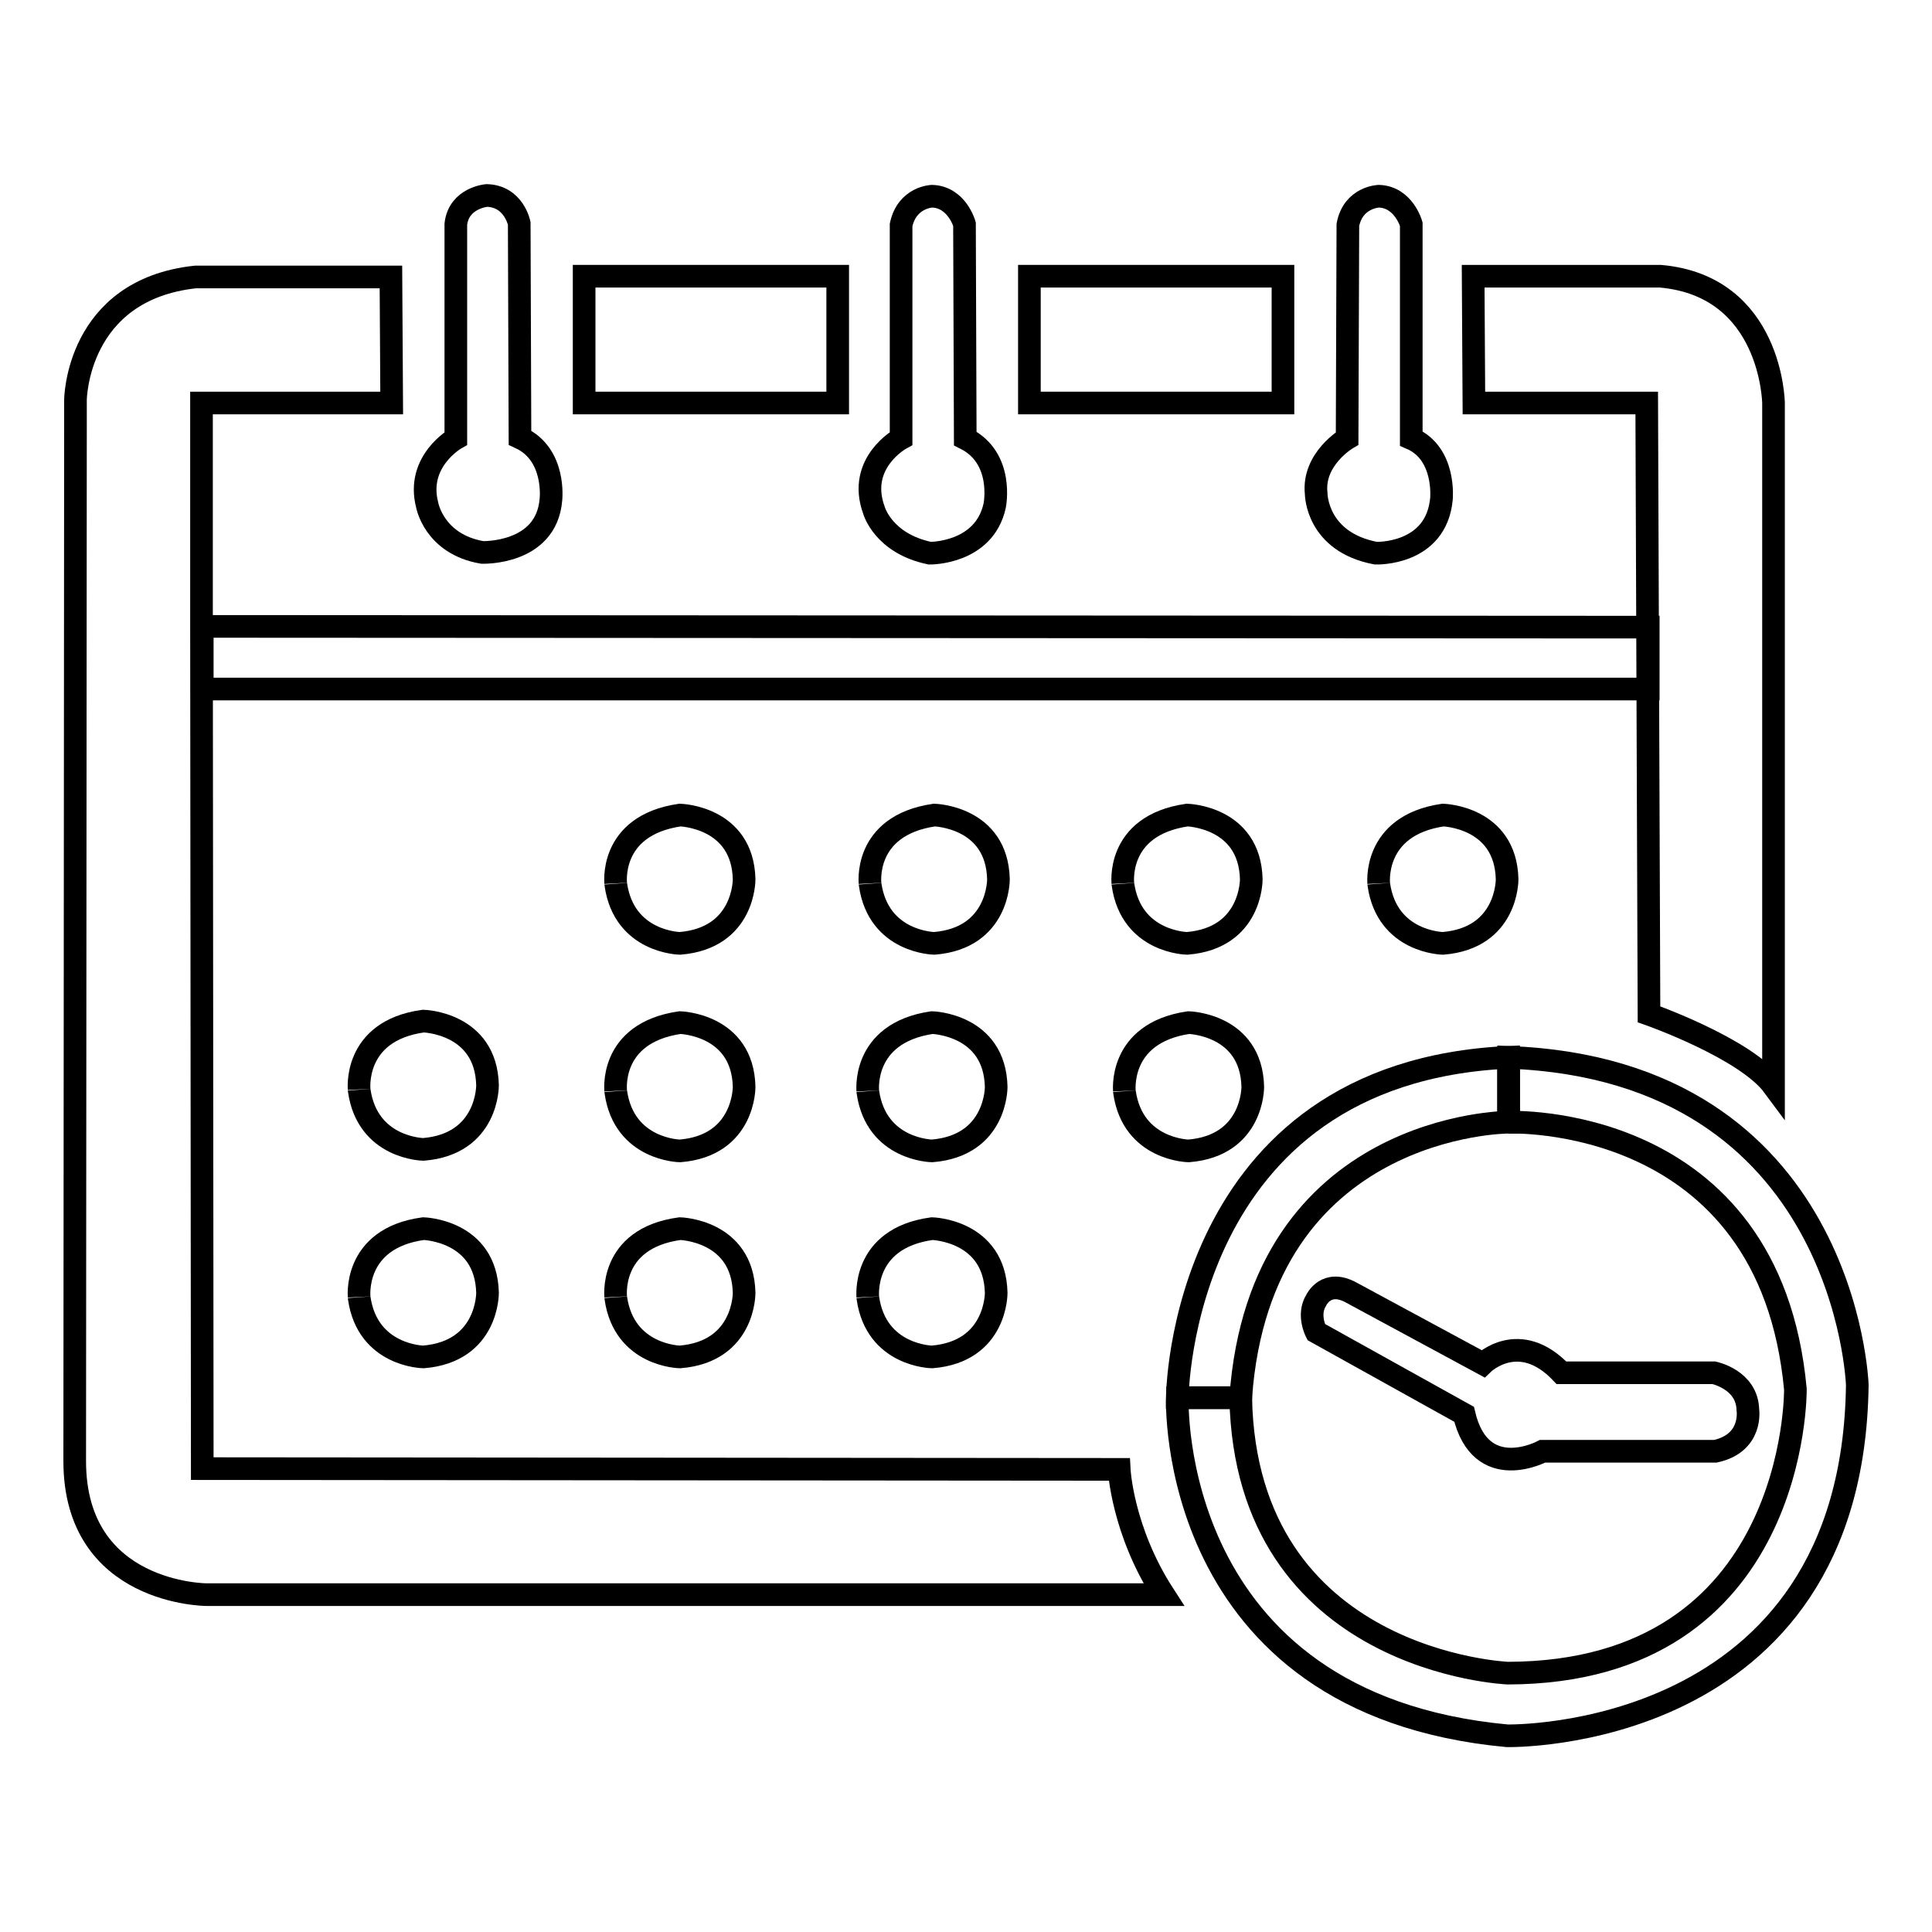 <?xml version="1.0" encoding="utf-8"?>
<!-- Svg Vector Icons : http://www.onlinewebfonts.com/icon -->
<!DOCTYPE svg PUBLIC "-//W3C//DTD SVG 1.1//EN" "http://www.w3.org/Graphics/SVG/1.1/DTD/svg11.dtd">
<svg version="1.1" xmlns="http://www.w3.org/2000/svg" xmlns:xlink="http://www.w3.org/1999/xlink" x="0px" y="0px" viewBox="0 0 256 256" enable-background="new 0 0 256 256" xml:space="preserve">
<g><g><path stroke-width="3" fill-opacity="0" stroke="#000000"  d="M195.2,36.6l0.1,16.8h22.9l0.3,81c0,0,12.8,4.5,16.5,9.5V53.4c0,0-0.2-15.5-15-16.8H195.2z"/><path stroke-width="3" fill-opacity="0" stroke="#000000"  d="M136.4,36.6H170v16.8h-33.6V36.6z"/><path stroke-width="3" fill-opacity="0" stroke="#000000"  d="M77.4,36.6H111v16.8H77.4V36.6z"/><path stroke-width="3" fill-opacity="0" stroke="#000000"  d="M51.9,53.4H26.7l0,29.6l0.1,111.6l121.5,0.1c0,0,0.4,8.1,5.9,16.6l-126.8,0c0,0-17.5,0-17.5-17.7l0.1-136.5V53c0,0,0.1-14.6,15.9-16.3h25.9L51.9,53.4z"/><path stroke-width="3" fill-opacity="0" stroke="#000000"  d="M218.4,83.3v8l-191.6,0v-8.3l191.6,0.1V83.3z"/><path stroke-width="3" fill-opacity="0" stroke="#000000"  d="M60.4,58.1c0,0-5.3,3-3.8,8.8c0,0,0.9,5.2,7.3,6.3c0,0,8.5,0.3,9.1-7c0,0,0.7-6-4.1-8.2l-0.1-28.4c0,0-0.7-3.6-4.3-3.7c0,0-3.7,0.3-4.1,3.8L60.4,58.1z"/><path stroke-width="3" fill-opacity="0" stroke="#000000"  d="M119.4,58.1c0,0-5.9,3.2-3.6,9.5c0,0,1.2,4.4,7.4,5.7c0,0,7.2,0.1,8.6-6.3c0,0,1.3-6.3-3.9-8.9l-0.1-28.4c0,0-1-3.6-4.3-3.7c0,0-3.3,0.1-4.1,3.8L119.4,58.1z"/><path stroke-width="3" fill-opacity="0" stroke="#000000"  d="M178.5,58.1c0,0-4.6,2.7-4.1,7.3c0,0,0,6.4,7.9,7.9c0,0,8,0.3,8.7-7.2c0,0,0.6-6-4-8L187,29.7c0,0-1-3.6-4.3-3.7c0,0-3.4,0.1-4.1,3.8L178.5,58.1z"/><path stroke-width="3" fill-opacity="0" stroke="#000000"  d="M90.1,108c0,0,8.3,0.2,8.5,8.5c0,0,0.1,7.8-8.5,8.5c0,0-7.4-0.1-8.5-7.8C81.6,117.3,80.5,109.4,90.1,108z"/><path stroke-width="3" fill-opacity="0" stroke="#000000"  d="M123.8,108c0,0,8.3,0.2,8.5,8.5c0,0,0.1,7.8-8.5,8.5c0,0-7.4-0.1-8.5-7.8C115.3,117.3,114.2,109.4,123.8,108z"/><path stroke-width="3" fill-opacity="0" stroke="#000000"  d="M157.3,108c0,0,8.3,0.2,8.5,8.5c0,0,0.1,7.8-8.5,8.5c0,0-7.4-0.1-8.5-7.8C148.8,117.3,147.7,109.4,157.3,108z"/><path stroke-width="3" fill-opacity="0" stroke="#000000"  d="M191.2,108c0,0,8.3,0.2,8.5,8.5c0,0,0.1,7.8-8.5,8.5c0,0-7.4-0.1-8.5-7.8C182.7,117.3,181.7,109.4,191.2,108z"/><path stroke-width="3" fill-opacity="0" stroke="#000000"  d="M157.5,135.5c0,0,8.3,0.2,8.5,8.5c0,0,0.1,7.8-8.5,8.5c0,0-7.4-0.1-8.5-7.8C149,144.8,148,136.9,157.5,135.5z"/><path stroke-width="3" fill-opacity="0" stroke="#000000"  d="M123.5,135.5c0,0,8.3,0.2,8.5,8.5c0,0,0.1,7.8-8.5,8.5c0,0-7.4-0.1-8.5-7.8C115,144.8,114,136.9,123.5,135.5z"/><path stroke-width="3" fill-opacity="0" stroke="#000000"  d="M90.1,135.5c0,0,8.3,0.2,8.5,8.5c0,0,0.1,7.8-8.5,8.5c0,0-7.4-0.1-8.5-7.8C81.6,144.8,80.5,136.9,90.1,135.5z"/><path stroke-width="3" fill-opacity="0" stroke="#000000"  d="M56.1,135.3c0,0,8.3,0.2,8.5,8.5c0,0,0.1,7.8-8.5,8.5c0,0-7.4-0.1-8.5-7.8C47.6,144.6,46.6,136.6,56.1,135.3z"/><path stroke-width="3" fill-opacity="0" stroke="#000000"  d="M56.1,162.8c0,0,8.3,0.2,8.5,8.5c0,0,0.1,7.8-8.5,8.5c0,0-7.4-0.1-8.5-7.8C47.6,172.1,46.6,164.1,56.1,162.8z"/><path stroke-width="3" fill-opacity="0" stroke="#000000"  d="M90.1,162.8c0,0,8.3,0.2,8.5,8.5c0,0,0.1,7.8-8.5,8.5c0,0-7.4-0.1-8.5-7.8C81.6,172.1,80.5,164.1,90.1,162.8z"/><path stroke-width="3" fill-opacity="0" stroke="#000000"  d="M123.5,162.8c0,0,8.3,0.2,8.5,8.5c0,0,0.1,7.8-8.5,8.5c0,0-7.4-0.1-8.5-7.8C115,172.1,114,164.1,123.5,162.8z"/><path stroke-width="3" fill-opacity="0" stroke="#000000"  d="M199.8,148.7c0,0,34.7-1.5,38.1,35.4c0,0,0.4,37.5-38.1,37.6c0,0-34.7-1.4-35.4-36.5h-8.4c0,0-1.5,40.6,43.7,44.8c0,0,45.8,1,46.4-46.5c0,0-1.4-41.7-46.2-43.4V148.7z"/><path stroke-width="3" fill-opacity="0" stroke="#000000"  d="M199.8,148.7c0,0-32.8,0.1-35.4,36.5h-8.4c0,0,0.2-43.1,43.9-45.1V148.7z"/><path stroke-width="3" fill-opacity="0" stroke="#000000"  d="M196.5,180.7c0,0,4.8-4.7,10.4,1.2h20.2c0,0,4.4,0.9,4.5,4.9c0,0,0.7,4.4-4.3,5.5h-22.9c0,0-8.2,4.4-10.4-4.9l-19.6-10.9c0,0-1.2-2.3,0-4.2c0,0,1.3-2.9,4.7-1L196.5,180.7z"/></g></g>
</svg>